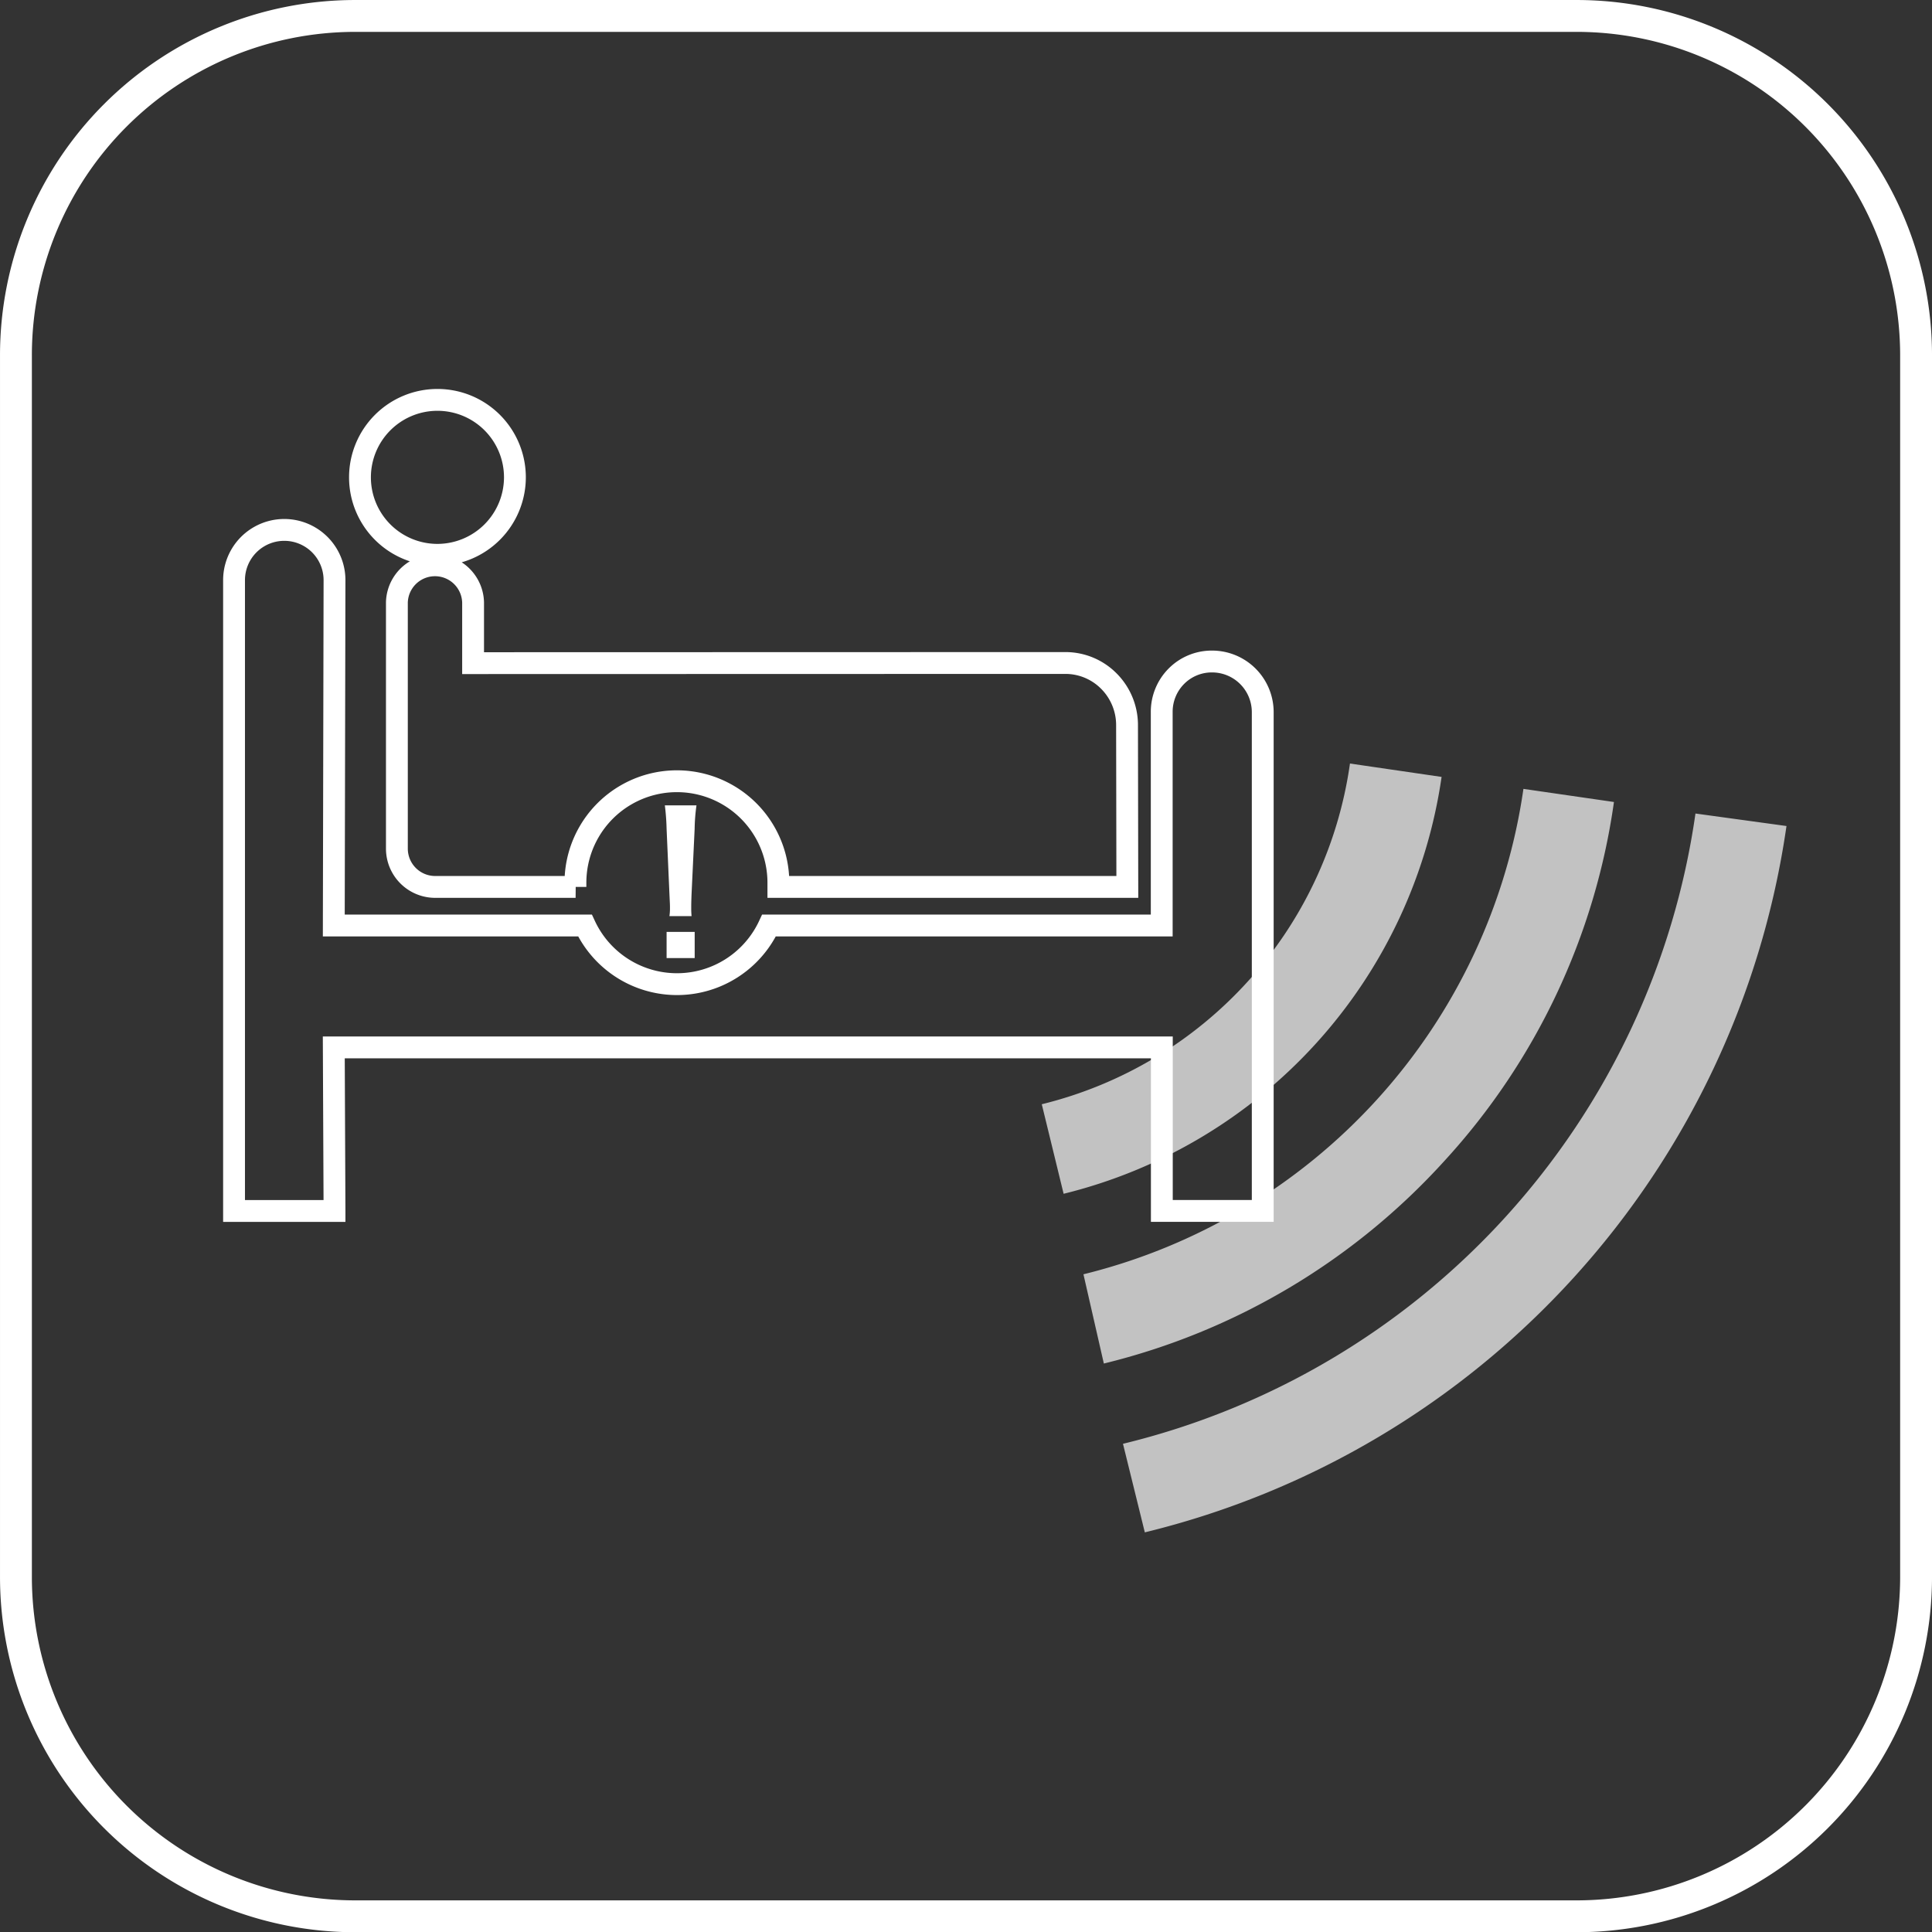 <svg xmlns="http://www.w3.org/2000/svg" width="88.459" height="88.469" viewBox="0 0 88.459 88.469">
  <rect x="0" y="0" width="88.459" height="88.469" fill="#333333" stroke="none"/>
  <g id="グループ_371117" data-name="グループ 371117" transform="translate(-399.27 -253.26)">
    <g id="グループ_357367" data-name="グループ 357367" transform="translate(0 -121)">
      <g id="グループ_371170" data-name="グループ 371170">
        <g id="グループ_371143" data-name="グループ 371143" transform="translate(6612 6959.994)">
          <path id="前面オブジェクトで型抜き_1" data-name="前面オブジェクトで型抜き 1" d="M4.6,37.137H0V8.254a2.3,2.3,0,1,1,4.6,0L4.567,24.066h11.5a4.649,4.649,0,0,0,8.428,0h17.98V14.292a2.307,2.307,0,0,1,.67-1.638,2.281,2.281,0,0,1,1.63-.675A2.319,2.319,0,0,1,47.1,14.292V37.135h-4.62V29.647H4.567L4.6,37.136ZM15.639,22.3H9.214a1.754,1.754,0,0,1-1.758-1.747V9.277a1.745,1.745,0,0,1,3.489,0l0,2.777,27.116-.007a2.8,2.8,0,0,1,1.986.821,2.854,2.854,0,0,1,.84,1.981L40.9,22.3H24.923c0-.06,0-.124,0-.193a4.646,4.646,0,1,0-9.292,0c0,.063,0,.128,0,.193ZM9.326,7.094a3.547,3.547,0,1,1,3.534-3.543A3.553,3.553,0,0,1,9.326,7.094Z" transform="translate(-6202.014 -6567.425)" fill="none" stroke="#fff" stroke-miterlimit="10" stroke-width="1"/>
          <path id="パス_138" data-name="パス 138" d="M559.608,41l-4.195-.613a18.765,18.765,0,0,1-14.111,15.6l1,4.1A23.043,23.043,0,0,0,559.608,41Zm7.891,1.148-4.144-.6A26.825,26.825,0,0,1,543.21,63.773l.934,4.086a30.948,30.948,0,0,0,15.592-9.276A30.624,30.624,0,0,0,567.5,42.147Zm7.9,1.1-4.167-.572A34.748,34.748,0,0,1,545.02,71.534l1,4.055A39.005,39.005,0,0,0,575.4,43.244Z" transform="translate(-6706.333 -6591.162)" fill="#fff" opacity="0.7"/>
          <g id="グループ_52" data-name="グループ 52" transform="translate(-6182.289 -6548.861)">
            <path id="パス_140" data-name="パス 140" d="M527.544,47.008a2.412,2.412,0,0,0,.024-.373c0-.138,0-.138-.024-.642l-.13-2.981a10.542,10.542,0,0,0-.08-1.075h1.448a8.517,8.517,0,0,0-.084,1.075l-.141,2.981c-.015.392-.015.5-.015.642,0,.119,0,.187.015.373Zm-.13,1.922v-1.2H528.7v1.2Z" transform="translate(-527.334 -41.936)" fill="#fff"/>
          </g>
          <path id="パス_141" data-name="パス 141" d="M590.287,84.154a15.548,15.548,0,0,1-15.54,15.539H518.819a15.54,15.54,0,0,1-15.532-15.539V28.222a15.538,15.538,0,0,1,15.532-15.539h55.928a15.545,15.545,0,0,1,15.54,15.539Z" transform="translate(-6715.287 -6597.687)" fill="none" stroke="#fff" stroke-width="1.459"/>
        </g>
      </g>
    </g>
  </g>
</svg>
